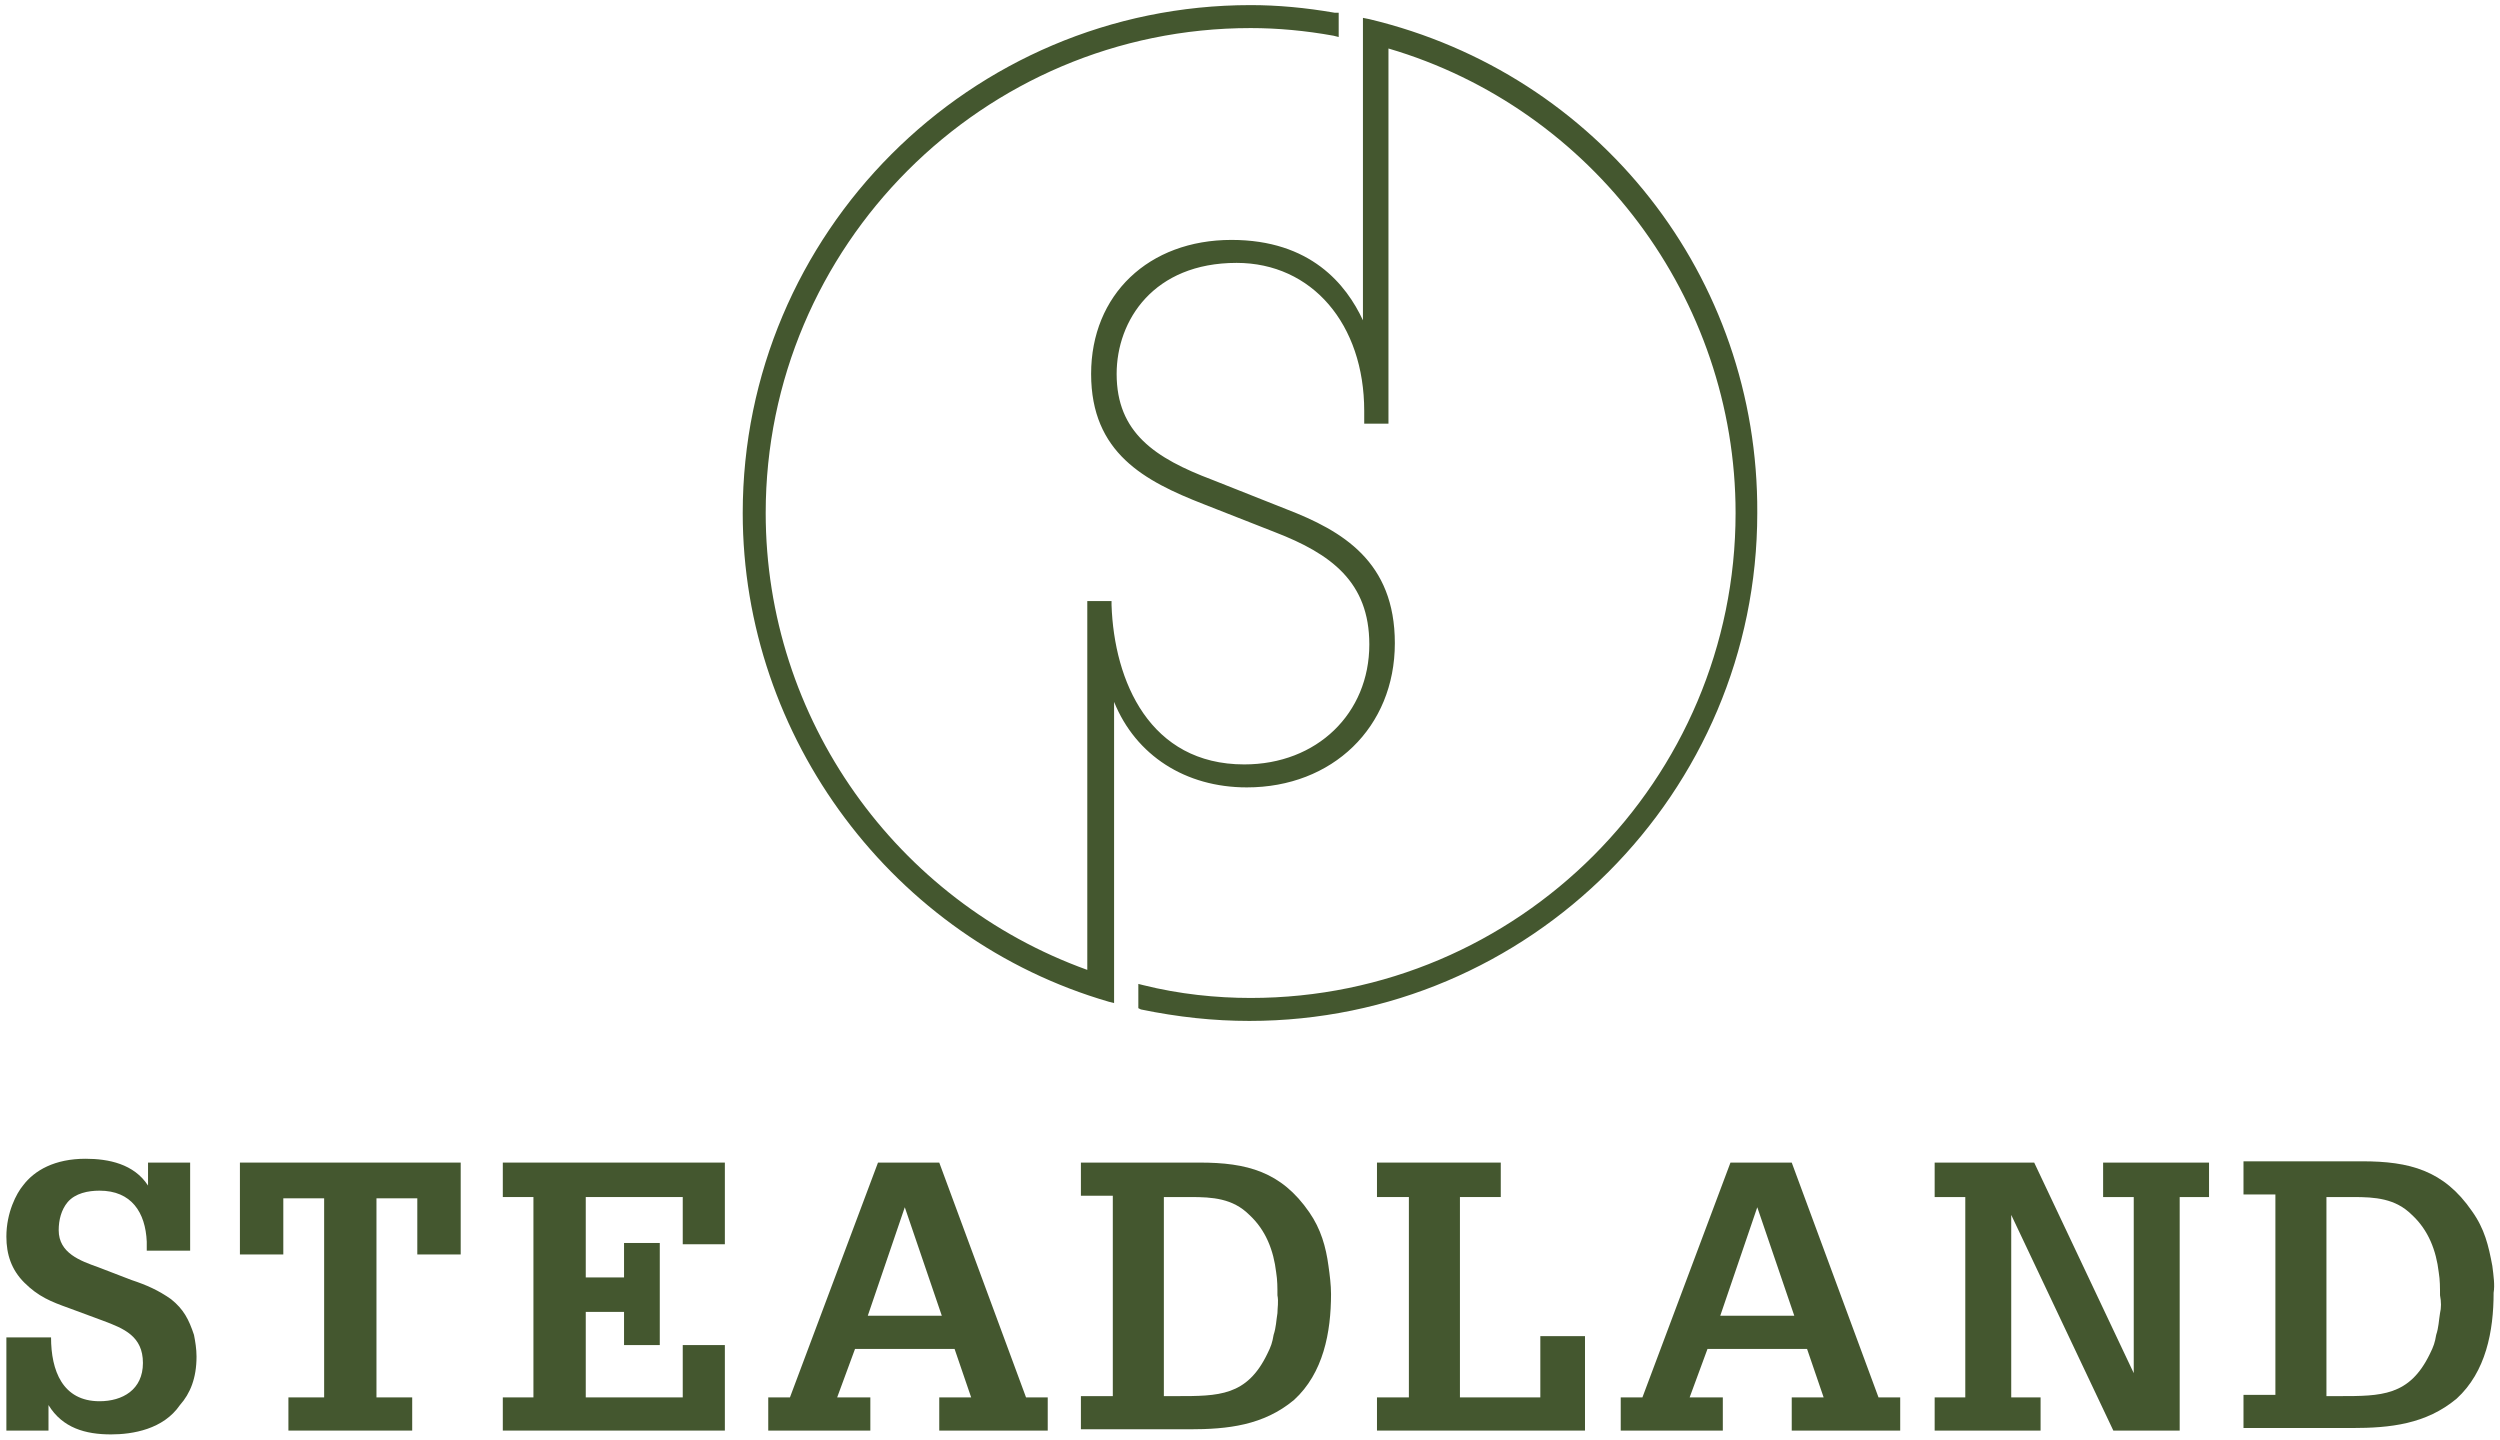 <svg xmlns="http://www.w3.org/2000/svg" viewBox="0 0 195.9 112.8"><style type="text/css">  
	.st0{fill:#44572F;}
</style><path class="st0" d="M13.4 101.8c-1-0.7-1.9-1.1-3.1-1.5l-2.6-1c-1.4-0.5-3.1-1.1-3.1-2.9 0-0.8 0.2-1.6 0.7-2.2 0.6-0.7 1.6-0.9 2.5-0.9 2.5 0 3.6 1.7 3.7 4 0 0.2 0 0.4 0 0.7h3.4v-6.9h-3.3v1.8c-1.1-1.7-3.1-2.1-4.9-2.1 -2.4 0-4 0.9-4.9 2.1 -0.5 0.6-1.3 2.1-1.3 4 0 1.4 0.4 2.6 1.4 3.6 1.1 1.1 2.1 1.5 3.5 2l2.7 1c1.6 0.6 3.1 1.2 3.1 3.3 0 2.1-1.6 3-3.4 3 -2.9 0-3.8-2.4-3.8-5H0.5v7.3h3.3v-2c1.1 1.8 2.9 2.3 4.9 2.3 1.7 0 4.1-0.4 5.4-2.3 0.8-0.9 1.3-2.1 1.3-3.8 0-0.6-0.1-1.2-0.2-1.7C14.8 103.4 14.4 102.6 13.4 101.8z"/><polygon class="st0" points="18.8 98.3 22.2 98.3 22.2 93.9 25.4 93.9 25.4 109.5 22.6 109.5 22.6 112.1 32.3 112.1 32.3 109.5 29.5 109.5 29.5 93.9 32.7 93.9 32.7 98.3 36.1 98.3 36.1 91.1 18.8 91.1 "/><polygon class="st0" points="39.4 93.8 41.8 93.8 41.8 109.5 39.4 109.5 39.4 112.1 56.8 112.1 56.8 105.4 53.5 105.4 53.5 109.5 45.9 109.5 45.9 102.8 48.9 102.8 48.9 105.4 51.7 105.4 51.7 97.4 48.9 97.4 48.9 100.1 45.9 100.1 45.9 93.8 53.5 93.8 53.5 97.5 56.8 97.5 56.8 91.1 39.4 91.1 "/><path class="st0" d="M73.6 91.1h-4.8l-6.9 18.4h-1.7v2.6h8v-2.6h-2.6l1.4-3.8h7.8l1.3 3.8h-2.5v2.6h8.5v-2.6h-1.7L73.6 91.1zM68 103.1l2.9-8.5h0l2.9 8.5H68z"/><path class="st0" d="M102.6 95c-2.2-3.2-4.9-3.9-8.6-3.9h-9.3v2.6h2.5v15.7h-2.5v2.6h8.5c3 0 5.8-0.3 8.2-2.3 2.3-2.1 2.9-5.3 2.9-8.3 0-0.7-0.1-1.5-0.2-2.2C103.9 97.7 103.5 96.3 102.6 95zM100.1 102.9c-0.1 0.6-0.1 1.1-0.3 1.7 -0.1 0.6-0.2 0.9-0.5 1.5 -1.6 3.3-3.8 3.3-7.1 3.3h-1V93.8h2.1c1.7 0 3.3 0.1 4.6 1.4 1.3 1.2 1.9 2.8 2.1 4.5 0.1 0.6 0.1 1.2 0.1 1.8C100.2 102 100.1 102.5 100.1 102.9z"/><polygon class="st0" points="120.7 109.5 114.4 109.5 114.4 93.8 117.6 93.8 117.6 91.1 107.9 91.1 107.9 93.8 110.4 93.8 110.4 109.5 107.9 109.5 107.9 112.1 124.2 112.1 124.2 104.7 120.7 104.7 "/><path class="st0" d="M140.4 91.1h-4.8l-6.9 18.4h-1.7v2.6h8v-2.6h-2.6l1.4-3.8h7.8l1.3 3.8h-2.5v2.6h8.5v-2.6h-1.7L140.4 91.1zM134.8 103.1l2.9-8.5h0l2.9 8.5H134.8z"/><polygon class="st0" points="164.8 93.8 167.2 93.8 167.2 107.6 167.2 107.6 159.4 91.1 151.6 91.1 151.6 93.8 154 93.8 154 109.5 151.6 109.5 151.6 112.1 159.9 112.1 159.9 109.5 157.6 109.5 157.6 95.2 157.6 95.2 165.6 112.1 170.8 112.1 170.8 93.8 173.1 93.8 173.1 91.1 164.8 91.1 "/><path class="st0" d="M195.3 99.2c-0.3-1.6-0.6-2.9-1.6-4.3 -2.2-3.2-4.9-3.9-8.6-3.9h-9.3v2.6h2.5v15.7h-2.5v2.6h8.5c3 0 5.8-0.3 8.2-2.3 2.3-2.1 2.9-5.3 2.9-8.3C195.5 100.7 195.4 100 195.3 99.2zM191.2 102.9c-0.1 0.6-0.1 1.1-0.3 1.7 -0.1 0.6-0.2 0.9-0.5 1.5 -1.6 3.3-3.8 3.3-7.1 3.3h-1V93.8h2.1c1.7 0 3.3 0.1 4.6 1.4 1.3 1.2 1.9 2.8 2.1 4.5 0.1 0.6 0.1 1.2 0.1 1.8C191.3 102 191.3 102.5 191.2 102.9z"/><path class="st0" d="M107.3 1.5l-0.5-0.1 0 23.7c-1.3-2.8-4.1-6.3-10.3-6.3 -6.5 0-11 4.3-11 10.5 0 6.2 4.2 8.4 8.8 10.2l5.6 2.2c4.4 1.7 7.4 3.9 7.4 8.8 0 5.4-4.1 9.4-9.8 9.4 -7.4 0-10.2-6.5-10.4-12.5l0-0.3h-1.9V76C70.2 70.6 60 56.3 60 40.2c0-20.9 17-38 38-38 2.1 0 4.3 0.2 6.5 0.6l0.4 0.1V1l-0.3 0c-2.3-0.4-4.5-0.6-6.6-0.6 -22 0-39.8 17.9-39.8 39.8 0 17.6 11.8 33.4 28.7 38.3l0.4 0.1 0-23.6c1.7 4.2 5.6 6.7 10.4 6.7 6.7 0 11.6-4.7 11.6-11.3 0-6.4-4.1-8.8-8.5-10.5L95 37.6c-4.5-1.7-7.5-3.7-7.5-8.3 0-4.2 2.9-8.7 9.4-8.7 5.9 0 10 4.8 10 11.6v1h1.9V3.8c16 4.7 27.2 19.6 27.2 36.4 0 20.9-17 38-38 38 -2.7 0-5.6-0.3-8.4-1l-0.4-0.1v1.9l0.2 0.1c2.9 0.6 5.7 0.9 8.5 0.9 22 0 39.8-17.9 39.8-39.8C137.8 21.7 125.3 5.8 107.3 1.5z"/></svg>